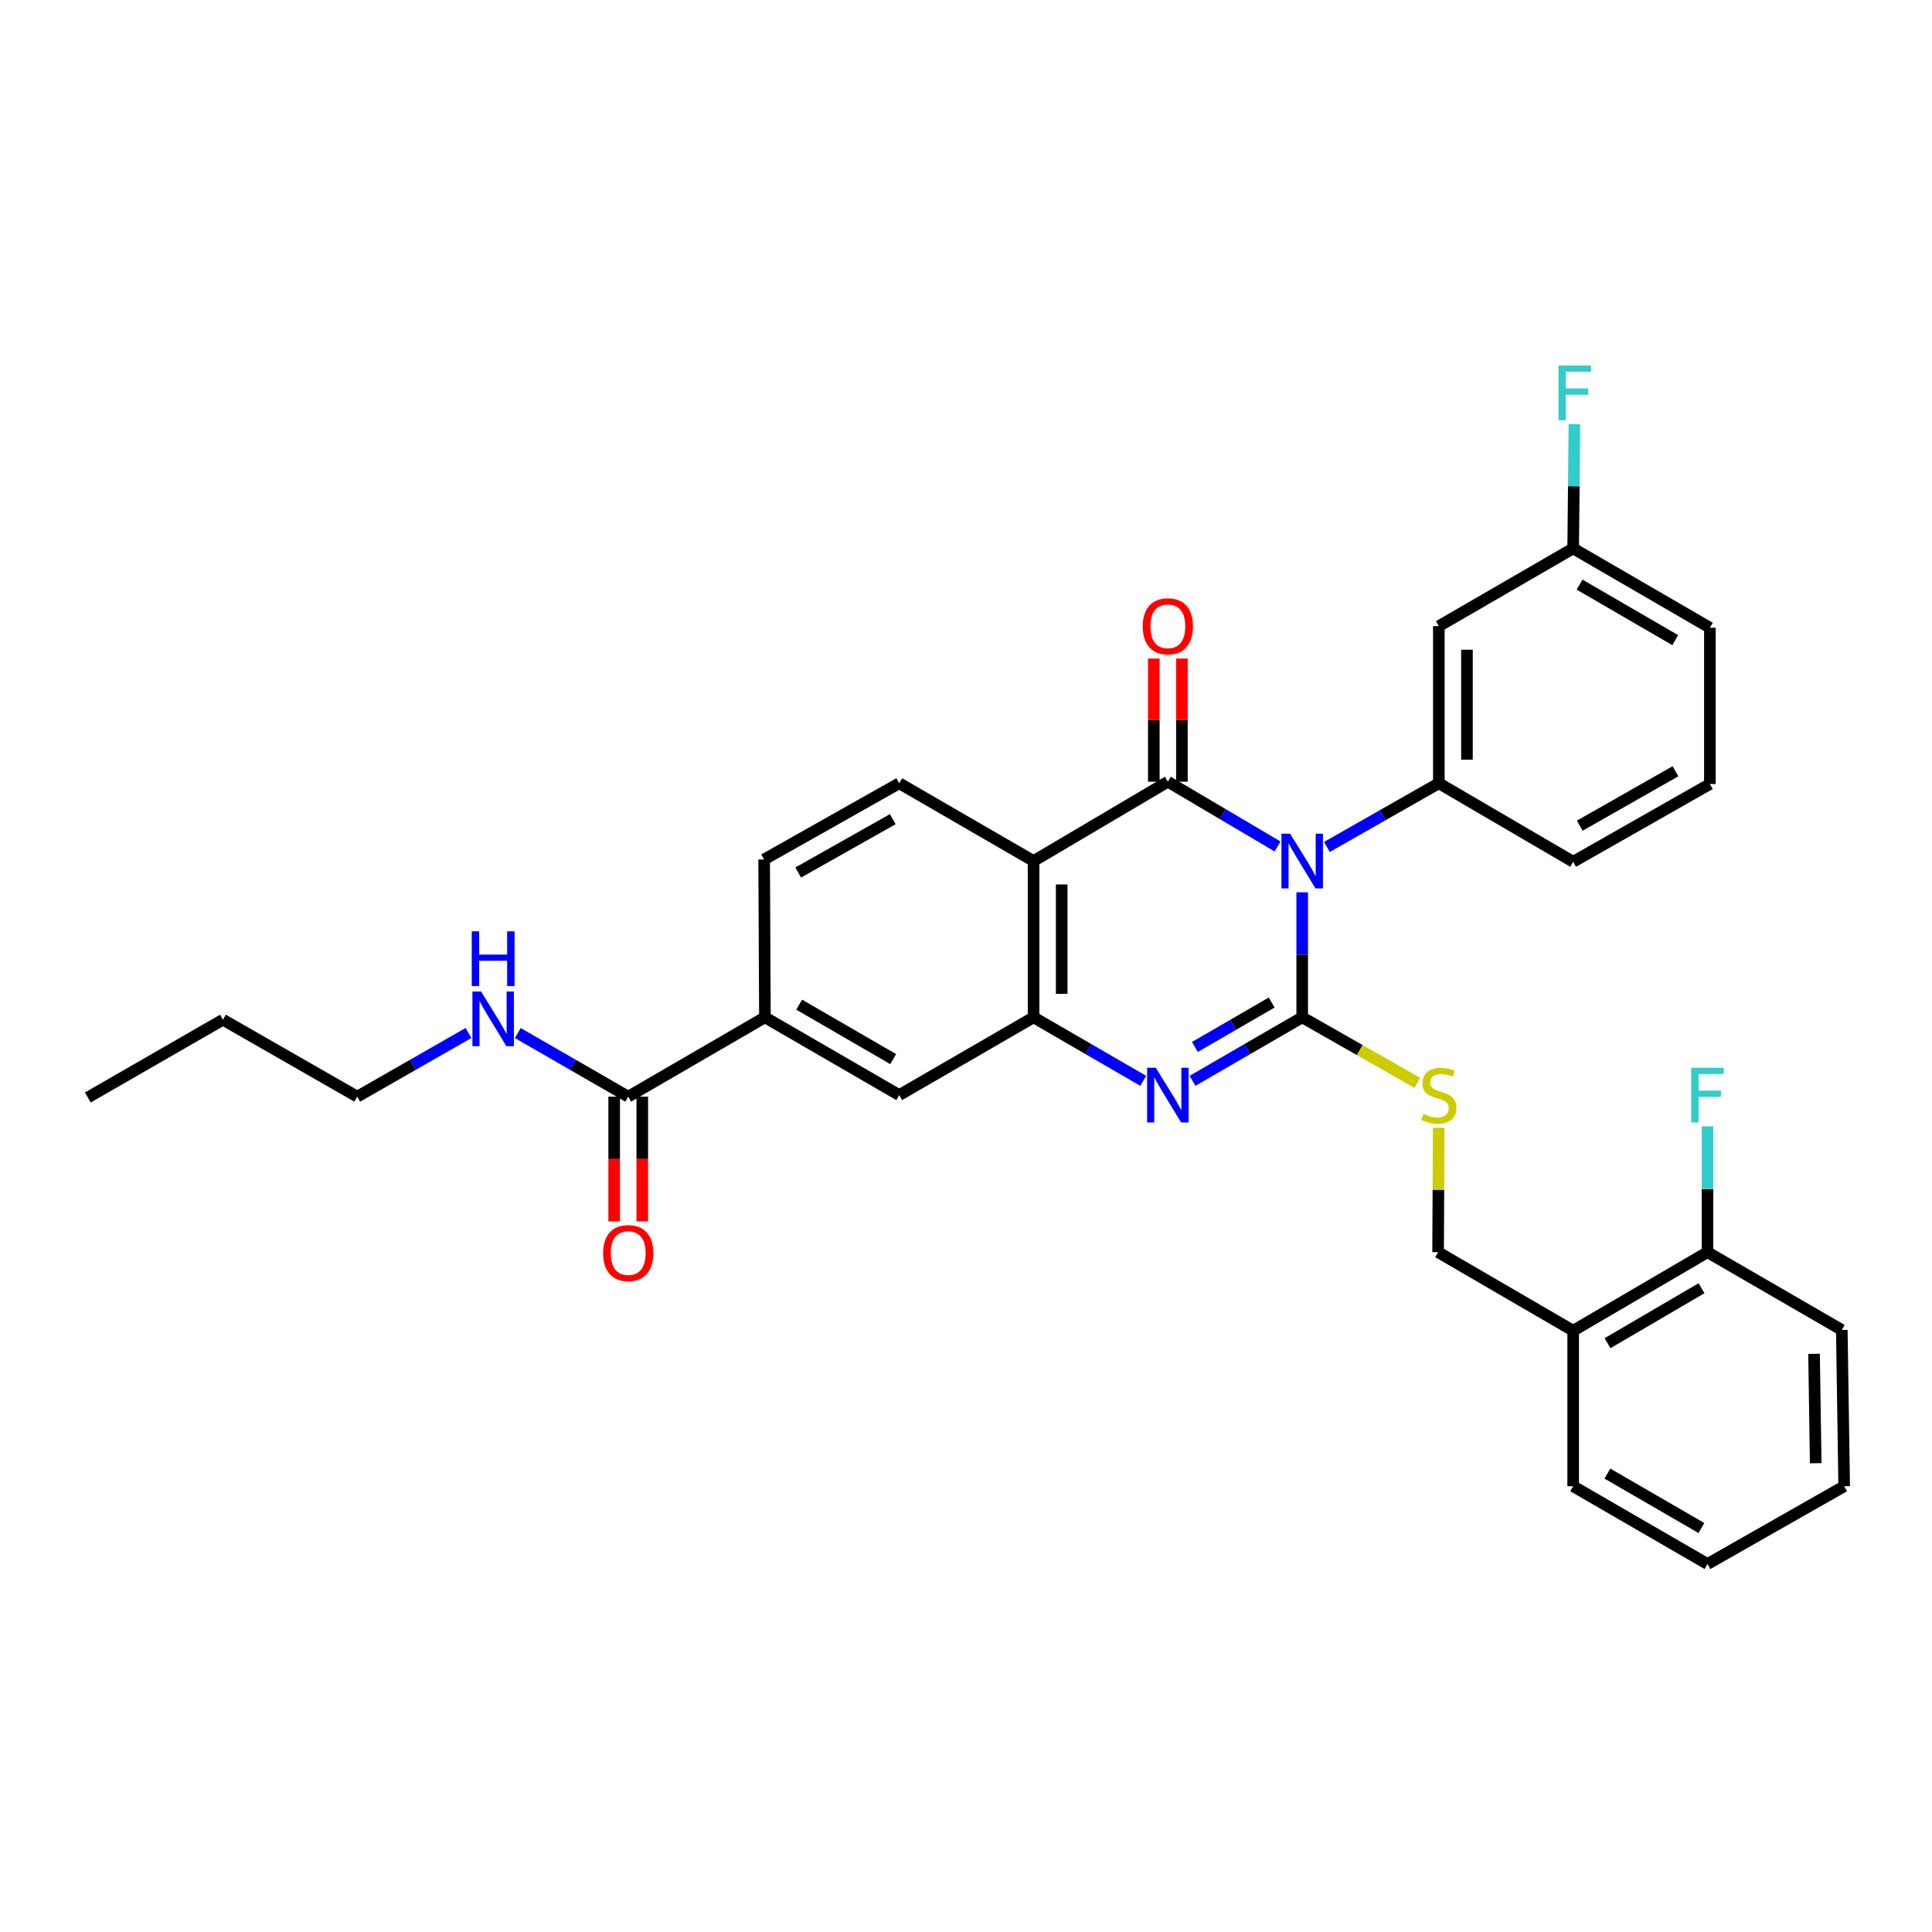 <?xml version='1.0' encoding='iso-8859-1'?>
<svg version='1.1' baseProfile='full'
              xmlns='http://www.w3.org/2000/svg'
                      xmlns:rdkit='http://www.rdkit.org/xml'
                      xmlns:xlink='http://www.w3.org/1999/xlink'
                  xml:space='preserve'
width='1000px' height='1000px' viewBox='0 0 1000 1000'>
<!-- END OF HEADER -->
<rect style='opacity:1.0;fill:#FFFFFF;stroke:none' width='1000' height='1000' x='0' y='0'> </rect>
<path class='bond-0' d='M 674.02,461.853 L 674.02,494.208' style='fill:none;fill-rule:evenodd;stroke:#0000FF;stroke-width:6px;stroke-linecap:butt;stroke-linejoin:miter;stroke-opacity:1' />
<path class='bond-0' d='M 674.02,494.208 L 674.02,526.562' style='fill:none;fill-rule:evenodd;stroke:#000000;stroke-width:6px;stroke-linecap:butt;stroke-linejoin:miter;stroke-opacity:1' />
<path class='bond-1' d='M 661.261,438.135 L 632.873,421.369' style='fill:none;fill-rule:evenodd;stroke:#0000FF;stroke-width:6px;stroke-linecap:butt;stroke-linejoin:miter;stroke-opacity:1' />
<path class='bond-1' d='M 632.873,421.369 L 604.485,404.603' style='fill:none;fill-rule:evenodd;stroke:#000000;stroke-width:6px;stroke-linecap:butt;stroke-linejoin:miter;stroke-opacity:1' />
<path class='bond-5' d='M 686.795,438.399 L 715.769,421.905' style='fill:none;fill-rule:evenodd;stroke:#0000FF;stroke-width:6px;stroke-linecap:butt;stroke-linejoin:miter;stroke-opacity:1' />
<path class='bond-5' d='M 715.769,421.905 L 744.743,405.411' style='fill:none;fill-rule:evenodd;stroke:#000000;stroke-width:6px;stroke-linecap:butt;stroke-linejoin:miter;stroke-opacity:1' />
<path class='bond-2' d='M 674.02,526.562 L 645.627,543.001' style='fill:none;fill-rule:evenodd;stroke:#000000;stroke-width:6px;stroke-linecap:butt;stroke-linejoin:miter;stroke-opacity:1' />
<path class='bond-2' d='M 645.627,543.001 L 617.233,559.441' style='fill:none;fill-rule:evenodd;stroke:#0000FF;stroke-width:6px;stroke-linecap:butt;stroke-linejoin:miter;stroke-opacity:1' />
<path class='bond-2' d='M 658.212,518.903 L 638.337,530.411' style='fill:none;fill-rule:evenodd;stroke:#000000;stroke-width:6px;stroke-linecap:butt;stroke-linejoin:miter;stroke-opacity:1' />
<path class='bond-2' d='M 638.337,530.411 L 618.462,541.918' style='fill:none;fill-rule:evenodd;stroke:#0000FF;stroke-width:6px;stroke-linecap:butt;stroke-linejoin:miter;stroke-opacity:1' />
<path class='bond-6' d='M 674.02,526.562 L 703.824,543.529' style='fill:none;fill-rule:evenodd;stroke:#000000;stroke-width:6px;stroke-linecap:butt;stroke-linejoin:miter;stroke-opacity:1' />
<path class='bond-6' d='M 703.824,543.529 L 733.629,560.495' style='fill:none;fill-rule:evenodd;stroke:#CCCC00;stroke-width:6px;stroke-linecap:butt;stroke-linejoin:miter;stroke-opacity:1' />
<path class='bond-3' d='M 604.485,404.603 L 534.974,445.671' style='fill:none;fill-rule:evenodd;stroke:#000000;stroke-width:6px;stroke-linecap:butt;stroke-linejoin:miter;stroke-opacity:1' />
<path class='bond-12' d='M 611.759,404.603 L 611.759,372.733' style='fill:none;fill-rule:evenodd;stroke:#000000;stroke-width:6px;stroke-linecap:butt;stroke-linejoin:miter;stroke-opacity:1' />
<path class='bond-12' d='M 611.759,372.733 L 611.759,340.864' style='fill:none;fill-rule:evenodd;stroke:#FF0000;stroke-width:6px;stroke-linecap:butt;stroke-linejoin:miter;stroke-opacity:1' />
<path class='bond-12' d='M 597.21,404.603 L 597.21,372.733' style='fill:none;fill-rule:evenodd;stroke:#000000;stroke-width:6px;stroke-linecap:butt;stroke-linejoin:miter;stroke-opacity:1' />
<path class='bond-12' d='M 597.21,372.733 L 597.21,340.864' style='fill:none;fill-rule:evenodd;stroke:#FF0000;stroke-width:6px;stroke-linecap:butt;stroke-linejoin:miter;stroke-opacity:1' />
<path class='bond-32' d='M 591.737,559.438 L 563.355,543' style='fill:none;fill-rule:evenodd;stroke:#0000FF;stroke-width:6px;stroke-linecap:butt;stroke-linejoin:miter;stroke-opacity:1' />
<path class='bond-32' d='M 563.355,543 L 534.974,526.562' style='fill:none;fill-rule:evenodd;stroke:#000000;stroke-width:6px;stroke-linecap:butt;stroke-linejoin:miter;stroke-opacity:1' />
<path class='bond-4' d='M 534.974,445.671 L 534.974,526.562' style='fill:none;fill-rule:evenodd;stroke:#000000;stroke-width:6px;stroke-linecap:butt;stroke-linejoin:miter;stroke-opacity:1' />
<path class='bond-4' d='M 549.523,457.805 L 549.523,514.429' style='fill:none;fill-rule:evenodd;stroke:#000000;stroke-width:6px;stroke-linecap:butt;stroke-linejoin:miter;stroke-opacity:1' />
<path class='bond-9' d='M 534.974,445.671 L 465.438,405.411' style='fill:none;fill-rule:evenodd;stroke:#000000;stroke-width:6px;stroke-linecap:butt;stroke-linejoin:miter;stroke-opacity:1' />
<path class='bond-8' d='M 534.974,526.562 L 465.438,566.822' style='fill:none;fill-rule:evenodd;stroke:#000000;stroke-width:6px;stroke-linecap:butt;stroke-linejoin:miter;stroke-opacity:1' />
<path class='bond-11' d='M 744.743,405.411 L 744.743,324.091' style='fill:none;fill-rule:evenodd;stroke:#000000;stroke-width:6px;stroke-linecap:butt;stroke-linejoin:miter;stroke-opacity:1' />
<path class='bond-11' d='M 759.292,393.213 L 759.292,336.289' style='fill:none;fill-rule:evenodd;stroke:#000000;stroke-width:6px;stroke-linecap:butt;stroke-linejoin:miter;stroke-opacity:1' />
<path class='bond-21' d='M 744.743,405.411 L 814.271,446.051' style='fill:none;fill-rule:evenodd;stroke:#000000;stroke-width:6px;stroke-linecap:butt;stroke-linejoin:miter;stroke-opacity:1' />
<path class='bond-14' d='M 744.664,583.735 L 744.514,615.93' style='fill:none;fill-rule:evenodd;stroke:#CCCC00;stroke-width:6px;stroke-linecap:butt;stroke-linejoin:miter;stroke-opacity:1' />
<path class='bond-14' d='M 744.514,615.93 L 744.364,648.126' style='fill:none;fill-rule:evenodd;stroke:#000000;stroke-width:6px;stroke-linecap:butt;stroke-linejoin:miter;stroke-opacity:1' />
<path class='bond-7' d='M 325.172,567.63 L 395.927,526.562' style='fill:none;fill-rule:evenodd;stroke:#000000;stroke-width:6px;stroke-linecap:butt;stroke-linejoin:miter;stroke-opacity:1' />
<path class='bond-16' d='M 317.897,567.63 L 317.897,599.905' style='fill:none;fill-rule:evenodd;stroke:#000000;stroke-width:6px;stroke-linecap:butt;stroke-linejoin:miter;stroke-opacity:1' />
<path class='bond-16' d='M 317.897,599.905 L 317.897,632.179' style='fill:none;fill-rule:evenodd;stroke:#FF0000;stroke-width:6px;stroke-linecap:butt;stroke-linejoin:miter;stroke-opacity:1' />
<path class='bond-16' d='M 332.446,567.63 L 332.446,599.905' style='fill:none;fill-rule:evenodd;stroke:#000000;stroke-width:6px;stroke-linecap:butt;stroke-linejoin:miter;stroke-opacity:1' />
<path class='bond-16' d='M 332.446,599.905 L 332.446,632.179' style='fill:none;fill-rule:evenodd;stroke:#FF0000;stroke-width:6px;stroke-linecap:butt;stroke-linejoin:miter;stroke-opacity:1' />
<path class='bond-18' d='M 325.172,567.63 L 296.593,551.173' style='fill:none;fill-rule:evenodd;stroke:#000000;stroke-width:6px;stroke-linecap:butt;stroke-linejoin:miter;stroke-opacity:1' />
<path class='bond-18' d='M 296.593,551.173 L 268.014,534.716' style='fill:none;fill-rule:evenodd;stroke:#0000FF;stroke-width:6px;stroke-linecap:butt;stroke-linejoin:miter;stroke-opacity:1' />
<path class='bond-34' d='M 465.438,566.822 L 395.927,526.562' style='fill:none;fill-rule:evenodd;stroke:#000000;stroke-width:6px;stroke-linecap:butt;stroke-linejoin:miter;stroke-opacity:1' />
<path class='bond-34' d='M 462.304,548.193 L 413.646,520.012' style='fill:none;fill-rule:evenodd;stroke:#000000;stroke-width:6px;stroke-linecap:butt;stroke-linejoin:miter;stroke-opacity:1' />
<path class='bond-15' d='M 465.438,405.411 L 395.515,444.863' style='fill:none;fill-rule:evenodd;stroke:#000000;stroke-width:6px;stroke-linecap:butt;stroke-linejoin:miter;stroke-opacity:1' />
<path class='bond-15' d='M 462.099,424 L 413.153,451.616' style='fill:none;fill-rule:evenodd;stroke:#000000;stroke-width:6px;stroke-linecap:butt;stroke-linejoin:miter;stroke-opacity:1' />
<path class='bond-10' d='M 395.927,526.562 L 395.515,444.863' style='fill:none;fill-rule:evenodd;stroke:#000000;stroke-width:6px;stroke-linecap:butt;stroke-linejoin:miter;stroke-opacity:1' />
<path class='bond-19' d='M 744.743,324.091 L 814.271,283.856' style='fill:none;fill-rule:evenodd;stroke:#000000;stroke-width:6px;stroke-linecap:butt;stroke-linejoin:miter;stroke-opacity:1' />
<path class='bond-13' d='M 814.271,688.782 L 744.364,648.126' style='fill:none;fill-rule:evenodd;stroke:#000000;stroke-width:6px;stroke-linecap:butt;stroke-linejoin:miter;stroke-opacity:1' />
<path class='bond-17' d='M 814.271,688.782 L 883.79,648.126' style='fill:none;fill-rule:evenodd;stroke:#000000;stroke-width:6px;stroke-linecap:butt;stroke-linejoin:miter;stroke-opacity:1' />
<path class='bond-17' d='M 832.043,695.242 L 880.706,666.783' style='fill:none;fill-rule:evenodd;stroke:#000000;stroke-width:6px;stroke-linecap:butt;stroke-linejoin:miter;stroke-opacity:1' />
<path class='bond-24' d='M 814.271,688.782 L 814.271,769.277' style='fill:none;fill-rule:evenodd;stroke:#000000;stroke-width:6px;stroke-linecap:butt;stroke-linejoin:miter;stroke-opacity:1' />
<path class='bond-20' d='M 883.79,648.126 L 883.79,615.57' style='fill:none;fill-rule:evenodd;stroke:#000000;stroke-width:6px;stroke-linecap:butt;stroke-linejoin:miter;stroke-opacity:1' />
<path class='bond-20' d='M 883.79,615.57 L 883.79,583.015' style='fill:none;fill-rule:evenodd;stroke:#33CCCC;stroke-width:6px;stroke-linecap:butt;stroke-linejoin:miter;stroke-opacity:1' />
<path class='bond-25' d='M 883.79,648.126 L 953.309,688.385' style='fill:none;fill-rule:evenodd;stroke:#000000;stroke-width:6px;stroke-linecap:butt;stroke-linejoin:miter;stroke-opacity:1' />
<path class='bond-27' d='M 242.49,534.677 L 213.702,551.154' style='fill:none;fill-rule:evenodd;stroke:#0000FF;stroke-width:6px;stroke-linecap:butt;stroke-linejoin:miter;stroke-opacity:1' />
<path class='bond-27' d='M 213.702,551.154 L 184.913,567.63' style='fill:none;fill-rule:evenodd;stroke:#000000;stroke-width:6px;stroke-linecap:butt;stroke-linejoin:miter;stroke-opacity:1' />
<path class='bond-22' d='M 814.271,283.856 L 814.597,251.686' style='fill:none;fill-rule:evenodd;stroke:#000000;stroke-width:6px;stroke-linecap:butt;stroke-linejoin:miter;stroke-opacity:1' />
<path class='bond-22' d='M 814.597,251.686 L 814.923,219.517' style='fill:none;fill-rule:evenodd;stroke:#33CCCC;stroke-width:6px;stroke-linecap:butt;stroke-linejoin:miter;stroke-opacity:1' />
<path class='bond-33' d='M 814.271,283.856 L 885.026,324.916' style='fill:none;fill-rule:evenodd;stroke:#000000;stroke-width:6px;stroke-linecap:butt;stroke-linejoin:miter;stroke-opacity:1' />
<path class='bond-33' d='M 817.582,302.598 L 867.111,331.34' style='fill:none;fill-rule:evenodd;stroke:#000000;stroke-width:6px;stroke-linecap:butt;stroke-linejoin:miter;stroke-opacity:1' />
<path class='bond-23' d='M 814.271,446.051 L 885.026,405.815' style='fill:none;fill-rule:evenodd;stroke:#000000;stroke-width:6px;stroke-linecap:butt;stroke-linejoin:miter;stroke-opacity:1' />
<path class='bond-23' d='M 817.692,427.368 L 867.221,399.203' style='fill:none;fill-rule:evenodd;stroke:#000000;stroke-width:6px;stroke-linecap:butt;stroke-linejoin:miter;stroke-opacity:1' />
<path class='bond-26' d='M 885.026,405.815 L 885.026,324.916' style='fill:none;fill-rule:evenodd;stroke:#000000;stroke-width:6px;stroke-linecap:butt;stroke-linejoin:miter;stroke-opacity:1' />
<path class='bond-29' d='M 814.271,769.277 L 883.79,809.529' style='fill:none;fill-rule:evenodd;stroke:#000000;stroke-width:6px;stroke-linecap:butt;stroke-linejoin:miter;stroke-opacity:1' />
<path class='bond-29' d='M 831.988,762.724 L 880.652,790.9' style='fill:none;fill-rule:evenodd;stroke:#000000;stroke-width:6px;stroke-linecap:butt;stroke-linejoin:miter;stroke-opacity:1' />
<path class='bond-35' d='M 953.309,688.385 L 954.545,769.277' style='fill:none;fill-rule:evenodd;stroke:#000000;stroke-width:6px;stroke-linecap:butt;stroke-linejoin:miter;stroke-opacity:1' />
<path class='bond-35' d='M 938.947,700.742 L 939.813,757.366' style='fill:none;fill-rule:evenodd;stroke:#000000;stroke-width:6px;stroke-linecap:butt;stroke-linejoin:miter;stroke-opacity:1' />
<path class='bond-28' d='M 184.913,567.63 L 115.402,527.799' style='fill:none;fill-rule:evenodd;stroke:#000000;stroke-width:6px;stroke-linecap:butt;stroke-linejoin:miter;stroke-opacity:1' />
<path class='bond-30' d='M 115.402,527.799 L 45.455,568.059' style='fill:none;fill-rule:evenodd;stroke:#000000;stroke-width:6px;stroke-linecap:butt;stroke-linejoin:miter;stroke-opacity:1' />
<path class='bond-31' d='M 883.79,809.529 L 954.545,769.277' style='fill:none;fill-rule:evenodd;stroke:#000000;stroke-width:6px;stroke-linecap:butt;stroke-linejoin:miter;stroke-opacity:1' />
<path  class='atom-0' d='M 667.76 431.511
L 677.04 446.511
Q 677.96 447.991, 679.44 450.671
Q 680.92 453.351, 681 453.511
L 681 431.511
L 684.76 431.511
L 684.76 459.831
L 680.88 459.831
L 670.92 443.431
Q 669.76 441.511, 668.52 439.311
Q 667.32 437.111, 666.96 436.431
L 666.96 459.831
L 663.28 459.831
L 663.28 431.511
L 667.76 431.511
' fill='#0000FF'/>
<path  class='atom-3' d='M 598.225 552.662
L 607.505 567.662
Q 608.425 569.142, 609.905 571.822
Q 611.385 574.502, 611.465 574.662
L 611.465 552.662
L 615.225 552.662
L 615.225 580.982
L 611.345 580.982
L 601.385 564.582
Q 600.225 562.662, 598.985 560.462
Q 597.785 558.262, 597.425 557.582
L 597.425 580.982
L 593.745 580.982
L 593.745 552.662
L 598.225 552.662
' fill='#0000FF'/>
<path  class='atom-7' d='M 736.743 576.542
Q 737.063 576.662, 738.383 577.222
Q 739.703 577.782, 741.143 578.142
Q 742.623 578.462, 744.063 578.462
Q 746.743 578.462, 748.303 577.182
Q 749.863 575.862, 749.863 573.582
Q 749.863 572.022, 749.063 571.062
Q 748.303 570.102, 747.103 569.582
Q 745.903 569.062, 743.903 568.462
Q 741.383 567.702, 739.863 566.982
Q 738.383 566.262, 737.303 564.742
Q 736.263 563.222, 736.263 560.662
Q 736.263 557.102, 738.663 554.902
Q 741.103 552.702, 745.903 552.702
Q 749.183 552.702, 752.903 554.262
L 751.983 557.342
Q 748.583 555.942, 746.023 555.942
Q 743.263 555.942, 741.743 557.102
Q 740.223 558.222, 740.263 560.182
Q 740.263 561.702, 741.023 562.622
Q 741.823 563.542, 742.943 564.062
Q 744.103 564.582, 746.023 565.182
Q 748.583 565.982, 750.103 566.782
Q 751.623 567.582, 752.703 569.222
Q 753.823 570.822, 753.823 573.582
Q 753.823 577.502, 751.183 579.622
Q 748.583 581.702, 744.223 581.702
Q 741.703 581.702, 739.783 581.142
Q 737.903 580.622, 735.663 579.702
L 736.743 576.542
' fill='#CCCC00'/>
<path  class='atom-13' d='M 591.485 324.171
Q 591.485 317.371, 594.845 313.571
Q 598.205 309.771, 604.485 309.771
Q 610.765 309.771, 614.125 313.571
Q 617.485 317.371, 617.485 324.171
Q 617.485 331.051, 614.085 334.971
Q 610.685 338.851, 604.485 338.851
Q 598.245 338.851, 594.845 334.971
Q 591.485 331.091, 591.485 324.171
M 604.485 335.651
Q 608.805 335.651, 611.125 332.771
Q 613.485 329.851, 613.485 324.171
Q 613.485 318.611, 611.125 315.811
Q 608.805 312.971, 604.485 312.971
Q 600.165 312.971, 597.805 315.771
Q 595.485 318.571, 595.485 324.171
Q 595.485 329.891, 597.805 332.771
Q 600.165 335.651, 604.485 335.651
' fill='#FF0000'/>
<path  class='atom-17' d='M 312.172 648.602
Q 312.172 641.802, 315.532 638.002
Q 318.892 634.202, 325.172 634.202
Q 331.452 634.202, 334.812 638.002
Q 338.172 641.802, 338.172 648.602
Q 338.172 655.482, 334.772 659.402
Q 331.372 663.282, 325.172 663.282
Q 318.932 663.282, 315.532 659.402
Q 312.172 655.522, 312.172 648.602
M 325.172 660.082
Q 329.492 660.082, 331.812 657.202
Q 334.172 654.282, 334.172 648.602
Q 334.172 643.042, 331.812 640.242
Q 329.492 637.402, 325.172 637.402
Q 320.852 637.402, 318.492 640.202
Q 316.172 643.002, 316.172 648.602
Q 316.172 654.322, 318.492 657.202
Q 320.852 660.082, 325.172 660.082
' fill='#FF0000'/>
<path  class='atom-19' d='M 248.997 513.21
L 258.277 528.21
Q 259.197 529.69, 260.677 532.37
Q 262.157 535.05, 262.237 535.21
L 262.237 513.21
L 265.997 513.21
L 265.997 541.53
L 262.117 541.53
L 252.157 525.13
Q 250.997 523.21, 249.757 521.01
Q 248.557 518.81, 248.197 518.13
L 248.197 541.53
L 244.517 541.53
L 244.517 513.21
L 248.997 513.21
' fill='#0000FF'/>
<path  class='atom-19' d='M 244.177 482.058
L 248.017 482.058
L 248.017 494.098
L 262.497 494.098
L 262.497 482.058
L 266.337 482.058
L 266.337 510.378
L 262.497 510.378
L 262.497 497.298
L 248.017 497.298
L 248.017 510.378
L 244.177 510.378
L 244.177 482.058
' fill='#0000FF'/>
<path  class='atom-21' d='M 875.37 552.662
L 892.21 552.662
L 892.21 555.902
L 879.17 555.902
L 879.17 564.502
L 890.77 564.502
L 890.77 567.782
L 879.17 567.782
L 879.17 580.982
L 875.37 580.982
L 875.37 552.662
' fill='#33CCCC'/>
<path  class='atom-23' d='M 806.667 189.184
L 823.507 189.184
L 823.507 192.424
L 810.467 192.424
L 810.467 201.024
L 822.067 201.024
L 822.067 204.304
L 810.467 204.304
L 810.467 217.504
L 806.667 217.504
L 806.667 189.184
' fill='#33CCCC'/>
</svg>
